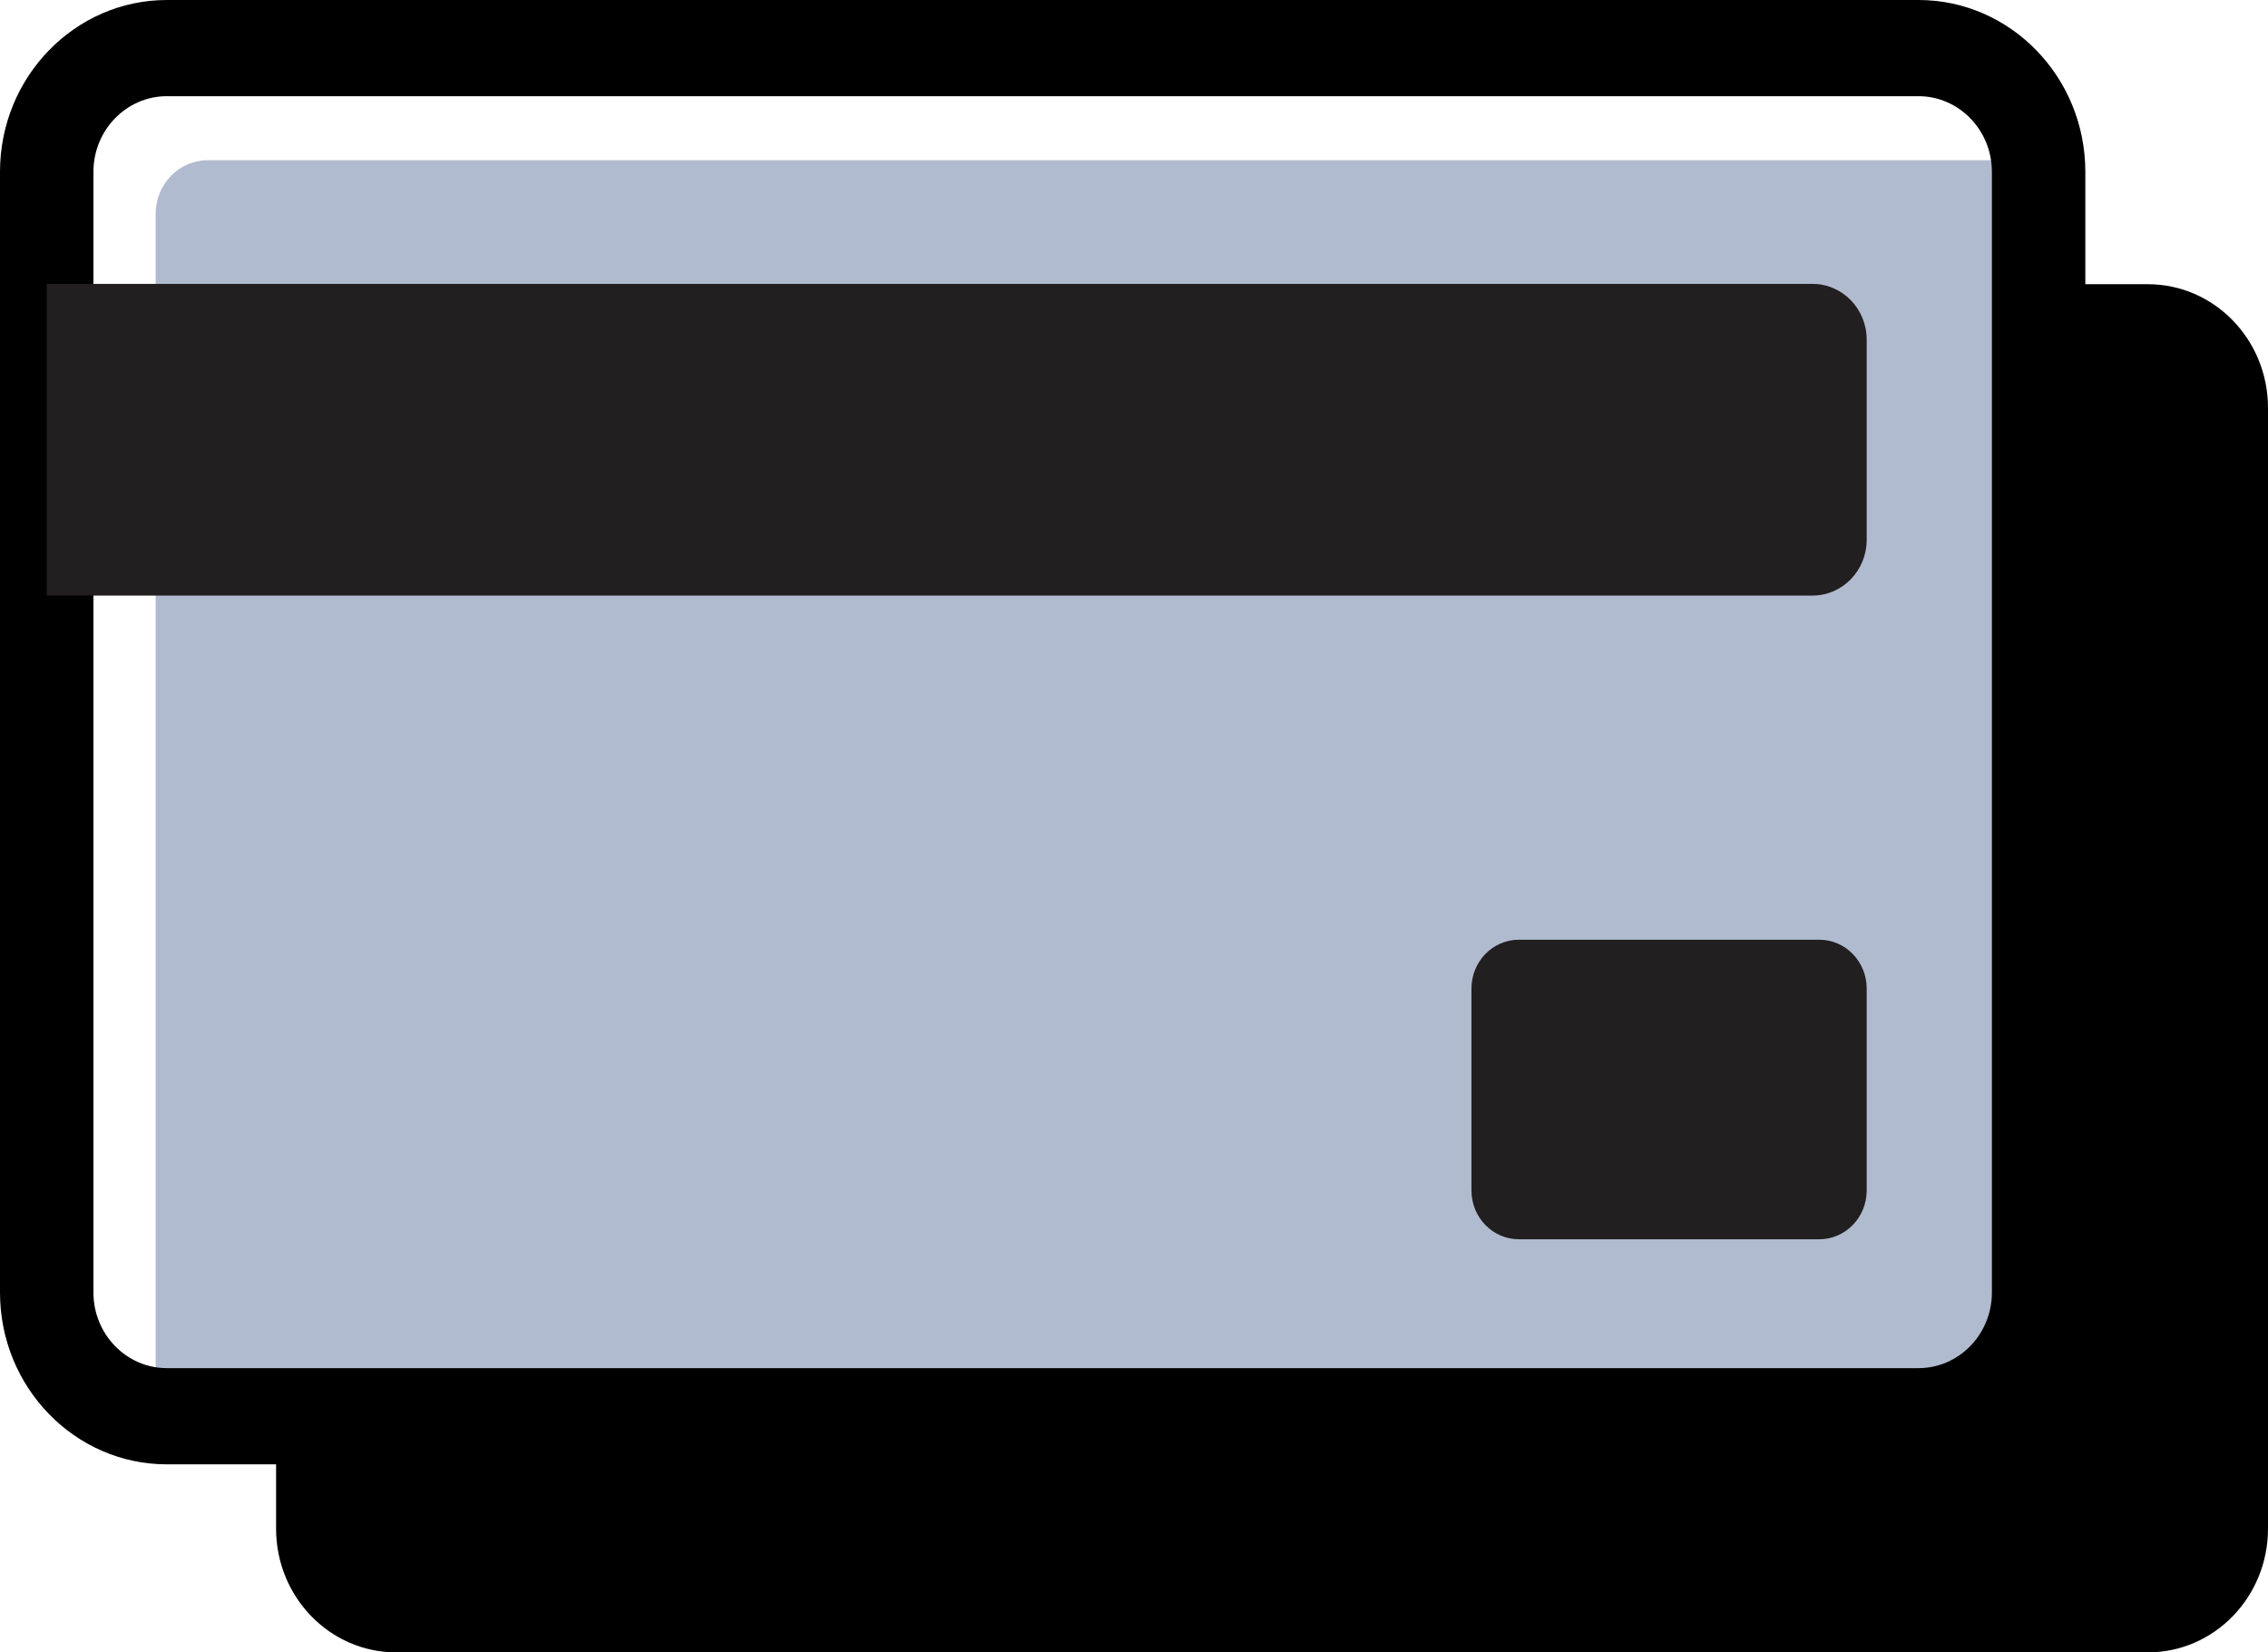 <svg width="70" height="51" viewBox="0 0 70 51" fill="none" xmlns="http://www.w3.org/2000/svg">
<g id="Layer_1" clip-path="url(#clip0_194_9327)">
<path id="Vector" d="M59.212 43.712H4.804V6.601C4.804 5.687 5.524 4.945 6.412 4.945H62.921V39.894C62.921 42.002 61.26 43.712 59.212 43.712Z" fill="#B1BBCF"/>
<path id="Vector_2" d="M66.291 8.772H64.362V5.302C64.362 2.378 62.052 0 59.212 0H5.15C2.31 -5.16316e-08 0 2.378 0 5.302V39.894C0 42.818 2.31 45.196 5.15 45.196H8.521V47.182C8.521 49.291 10.181 51 12.23 51H66.291C68.34 51 70 49.291 70 47.182V12.59C70 10.482 68.34 8.772 66.291 8.772ZM2.884 39.894V5.302C2.884 4.016 3.901 2.969 5.15 2.969H59.212C60.462 2.969 61.478 4.016 61.478 5.302V39.894C61.478 41.181 60.462 42.227 59.212 42.227H5.15C3.901 42.227 2.884 41.181 2.884 39.894Z" fill="black"/>
<path id="Vector_3" d="M56.151 29.004H46.878C46.07 29.004 45.415 29.679 45.415 30.511V36.742C45.415 37.575 46.07 38.249 46.878 38.249H56.151C56.959 38.249 57.614 37.575 57.614 36.742V30.511C57.614 29.679 56.959 29.004 56.151 29.004Z" fill="#221F20"/>
<path id="Vector_4" d="M1.442 8.762H55.941C56.865 8.762 57.614 9.533 57.614 10.484V16.66C57.614 17.61 56.865 18.382 55.941 18.382H1.442V8.762Z" fill="#221F20"/>
</g>
<defs>
<clipPath id="clip0_194_9327">
<rect width="70" height="51" fill="white"/>
</clipPath>
</defs>
</svg>
